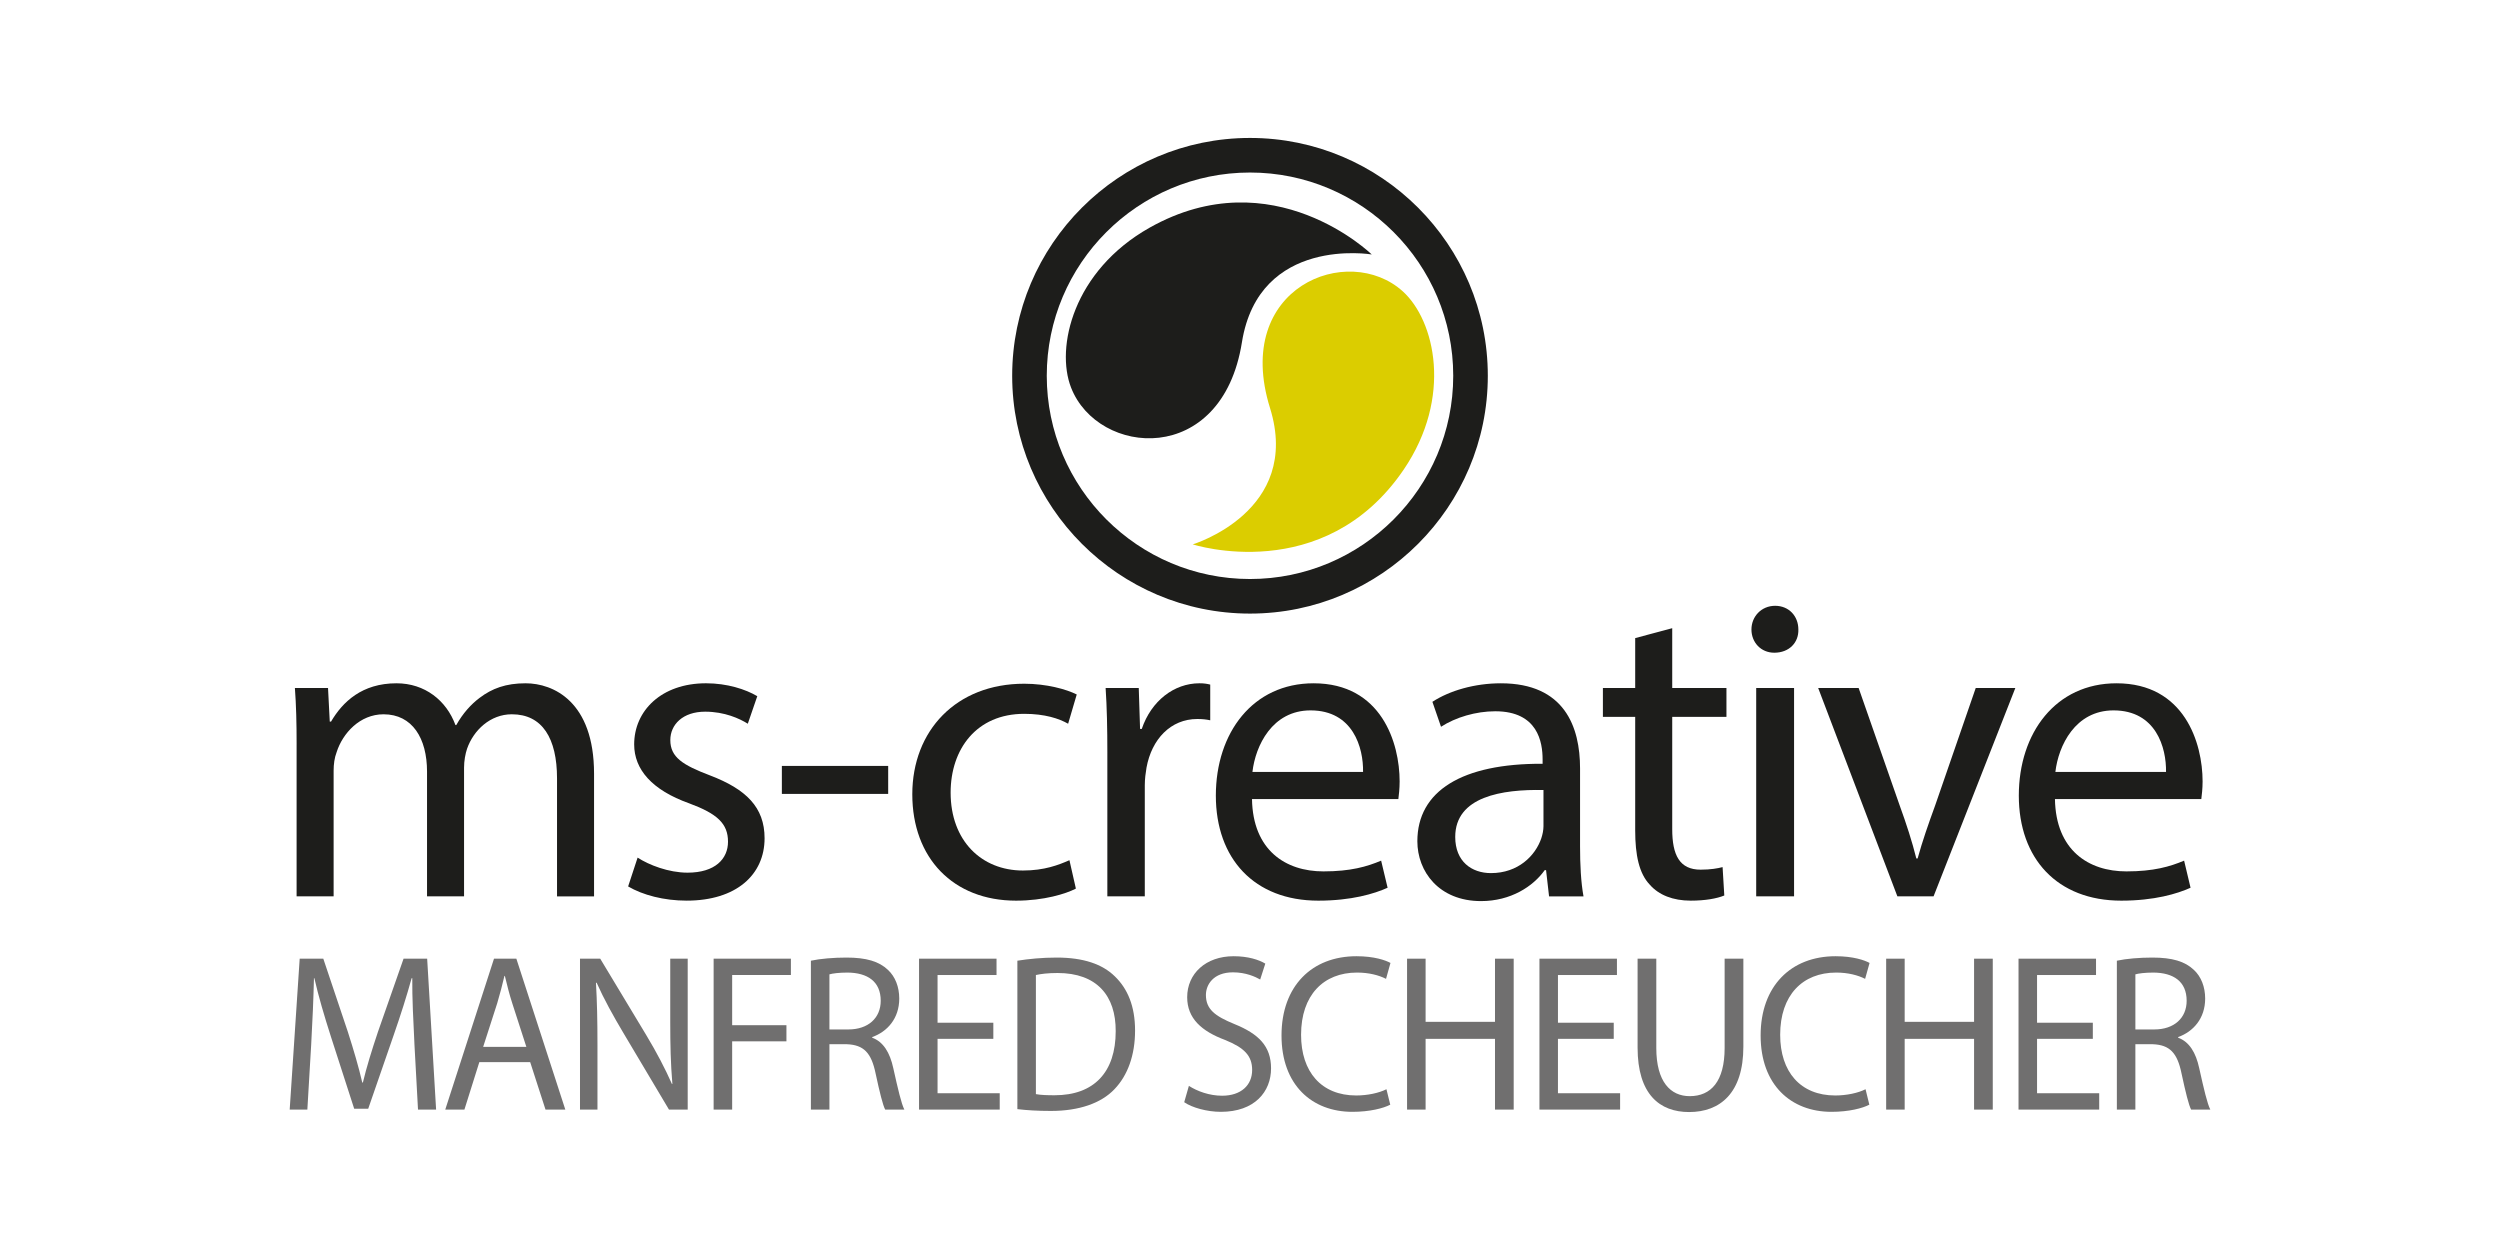 <?xml version="1.0" encoding="UTF-8"?>
<svg id="LogoMSC" xmlns="http://www.w3.org/2000/svg" viewBox="0 0 2834.65 1417.32">
  <defs>
    <style>
      .cls-1 {
        fill: #1d1d1b;
      }

      .cls-2 {
        fill: #dbcd00;
      }

      .cls-3 {
        fill: #706f6f;
      }
    </style>
  </defs>
  <g>
    <g>
      <path class="cls-1" d="M336.32,844.05c0-24.4-.49-44.43-1.95-63.93h37.57l1.96,38.07h1.46c13.18-22.44,35.14-43.43,74.18-43.43,32.22,0,56.61,19.53,66.87,47.34h.97c7.33-13.17,16.61-23.43,26.36-30.76,14.15-10.73,29.78-16.58,52.22-16.58,31.23,0,77.61,20.5,77.61,102.5v139.1h-41.98v-133.73c0-45.4-16.59-72.73-51.25-72.73-24.4,0-43.43,18.06-50.75,39.04-1.96,5.86-3.42,13.69-3.42,21.47v145.95h-41.98v-141.53c0-37.59-16.6-64.92-49.29-64.92-26.85,0-46.36,21.47-53.21,42.96-2.44,6.34-3.41,13.67-3.41,20.99v142.5h-41.98v-172.29Z"/>
      <path class="cls-1" d="M722.97,972.41c12.69,8.3,35.15,17.07,56.61,17.07,31.24,0,45.88-15.61,45.88-35.11,0-20.5-12.2-31.73-43.93-43.46-42.45-15.13-62.47-38.56-62.47-66.87,0-38.07,30.75-69.3,81.5-69.3,23.92,0,44.91,6.81,58.09,14.64l-10.75,31.23c-9.27-5.84-26.36-13.67-48.32-13.67-25.38,0-39.53,14.64-39.53,32.2,0,19.53,14.15,28.32,44.9,40.03,41,15.63,61.98,36.13,61.98,71.26,0,41.47-32.21,70.77-88.33,70.77-25.88,0-49.78-6.34-66.39-16.1l10.75-32.7Z"/>
      <path class="cls-1" d="M1007.07,868.45v31.73h-120.55v-31.73h120.55Z"/>
      <path class="cls-1" d="M1219.88,1007.55c-11.22,5.86-36.11,13.67-67.83,13.67-71.26,0-117.63-48.31-117.63-120.56s49.78-125.41,126.9-125.41c25.39,0,47.83,6.32,59.55,12.2l-9.76,33.17c-10.25-5.84-26.35-11.23-49.78-11.23-54.17,0-83.45,40.03-83.45,89.33,0,54.66,35.14,88.33,81.99,88.33,24.41,0,40.51-6.34,52.72-11.7l7.31,32.2Z"/>
      <path class="cls-1" d="M1255.58,853.81c0-27.83-.49-51.73-1.96-73.7h37.57l1.49,46.37h1.94c10.73-31.73,36.6-51.73,65.4-51.73,4.89,0,8.3.5,12.22,1.47v40.5c-4.4-.97-8.79-1.47-14.66-1.47-30.26,0-51.73,22.94-57.6,55.14-.97,5.88-1.94,12.72-1.94,20.02v125.93h-42.46v-162.53Z"/>
      <path class="cls-1" d="M1419.59,906.04c.97,58.07,38.07,82,81.01,82,30.76,0,49.32-5.39,65.42-12.2l7.33,30.74c-15.15,6.83-41.02,14.64-78.57,14.64-72.75,0-116.18-47.81-116.18-119.09s41.97-127.37,110.79-127.37c77.12,0,97.6,67.84,97.6,111.27,0,8.79-.95,15.61-1.45,20.02h-165.96ZM1545.52,875.28c.48-27.33-11.23-69.8-59.56-69.8-43.43,0-62.47,40.03-65.88,69.8h125.43Z"/>
      <path class="cls-1" d="M1756.42,1016.34l-3.41-29.77h-1.49c-13.15,18.54-38.56,35.14-72.23,35.14-47.83,0-72.21-33.67-72.21-67.84,0-57.1,50.74-88.33,142.01-87.86v-4.89c0-19.53-5.37-54.64-53.69-54.64-21.94,0-44.9,6.83-61.5,17.57l-9.76-28.3c19.53-12.7,47.85-20.99,77.62-20.99,72.23,0,89.8,49.3,89.8,96.63v88.33c0,20.5.97,40.5,3.9,56.63h-39.04ZM1750.08,895.78c-46.86-.97-100.06,7.33-100.06,53.2,0,27.83,18.56,41,40.52,41,30.74,0,50.27-19.53,57.1-39.53,1.44-4.38,2.44-9.27,2.44-13.67v-41Z"/>
      <path class="cls-1" d="M1896.07,712.28v67.84h61.48v32.7h-61.48v127.37c0,29.29,8.28,45.89,32.18,45.89,11.25,0,19.53-1.47,24.92-2.91l1.94,32.2c-8.3,3.41-21.47,5.84-38.07,5.84-20.02,0-36.11-6.34-46.36-18.04-12.2-12.7-16.6-33.69-16.6-61.52v-128.84h-36.62v-32.7h36.62v-56.61l41.99-11.23Z"/>
      <path class="cls-1" d="M2039.09,713.75c.49,14.64-10.26,26.34-27.31,26.34-15.13,0-25.89-11.7-25.89-26.34s11.23-26.86,26.86-26.86,26.34,11.7,26.34,26.86ZM1991.28,1016.34v-236.23h42.94v236.23h-42.94Z"/>
      <path class="cls-1" d="M2107.44,780.12l46.39,132.76c7.8,21.47,14.14,41,19.03,60.53h1.45c5.37-19.53,12.2-39.06,20.02-60.53l45.87-132.76h44.9l-92.71,236.23h-41.02l-89.8-236.23h45.87Z"/>
      <path class="cls-1" d="M2330.02,906.04c.99,58.07,38.09,82,81.03,82,30.74,0,49.3-5.39,65.42-12.2l7.31,30.74c-15.13,6.83-41,14.64-78.57,14.64-72.75,0-116.16-47.81-116.16-119.09s41.97-127.37,110.77-127.37c77.13,0,97.62,67.84,97.62,111.27,0,8.79-.97,15.61-1.46,20.02h-165.96ZM2455.97,875.28c.47-27.33-11.23-69.8-59.56-69.8-43.43,0-62.47,40.03-65.9,69.8h125.45Z"/>
    </g>
    <g>
      <path class="cls-3" d="M469.88,1183c-1.2-23.89-2.64-52.56-2.41-73.88h-.74c-5.51,20.04-12.29,41.37-20.5,64.99l-28.72,83.01h-15.92l-26.32-81.5c-7.72-24.11-14.24-46.18-18.82-66.49h-.48c-.48,21.33-1.68,50-3.15,75.64l-4.33,73.37h-20.03l11.34-171.12h26.77l27.77,82.76c6.75,21.08,12.3,39.86,16.4,57.64h.72c4.11-17.26,9.9-36.04,17.14-57.64l28.97-82.76h26.76l10.14,171.12h-20.52l-4.1-75.12Z"/>
      <path class="cls-3" d="M543.49,1204.3l-16.91,53.82h-21.72l55.27-171.12h25.34l55.51,171.12h-22.45l-17.38-53.82h-57.67ZM596.82,1187.02l-15.92-49.24c-3.63-11.17-6.03-21.3-8.46-31.23h-.47c-2.43,10.18-5.06,20.58-8.2,30.99l-15.94,49.48h48.99Z"/>
      <path class="cls-3" d="M657.63,1258.12v-171.12h22.93l52.15,86.58c12.06,20.07,21.46,38.09,29.2,55.59l.47-.25c-1.92-22.85-2.42-43.66-2.42-70.31v-71.61h19.8v171.12h-21.23l-51.65-86.83c-11.34-19.03-22.18-38.56-30.42-57.1l-.72.25c1.23,21.57,1.7,42.13,1.7,70.56v73.12h-19.8Z"/>
      <path class="cls-3" d="M809.17,1087.01h87.61v18.54h-66.61v56.87h61.54v18.29h-61.54v77.41h-21.01v-171.12Z"/>
      <path class="cls-3" d="M919.46,1089.3c10.62-2.29,25.83-3.55,40.31-3.55,22.45,0,36.92,4.31,47.06,13.98,8.22,7.6,12.8,19.28,12.8,32.49,0,22.58-13.5,37.55-30.66,43.66v.76c12.55,4.56,20.04,16.74,23.9,34.52,5.31,23.89,9.17,40.38,12.54,46.96h-21.72c-2.64-4.83-6.27-19.55-10.85-40.85-4.83-23.62-13.52-32.51-32.6-33.26h-19.78v74.11h-21.01v-168.82ZM940.46,1167.25h21.48c22.44,0,36.67-12.96,36.67-32.51,0-22.07-15.19-31.73-37.4-31.98-10.15,0-17.38,1.01-20.76,2.02v62.47Z"/>
      <path class="cls-3" d="M1126.3,1177.9h-63.25v61.68h70.49v18.54h-91.47v-171.12h87.85v18.54h-66.87v54.09h63.25v18.27Z"/>
      <path class="cls-3" d="M1153.57,1089.3c12.78-2.02,27.99-3.55,44.63-3.55,30.16,0,51.66,7.37,65.88,21.32,14.47,13.96,22.93,33.77,22.93,61.44s-8.21,50.76-23.41,66.53c-15.2,15.98-40.3,24.61-71.91,24.61-14.97,0-27.52-.77-38.13-2.04v-168.31ZM1174.56,1240.59c5.31,1.03,13.02,1.28,21.23,1.28,44.88,0,69.26-26.38,69.26-72.6.25-40.36-21.47-66.02-65.88-66.02-10.85,0-19.08,1.03-24.61,2.29v135.05Z"/>
      <path class="cls-3" d="M1348.04,1231.22c9.43,6.07,23.18,11.17,37.66,11.17,21.47,0,34.06-11.93,34.06-29.19,0-16-8.73-25.14-30.68-34.02-26.55-9.91-42.98-24.38-42.98-48.49,0-26.67,21.02-46.47,52.64-46.47,16.64,0,28.72,4.07,35.94,8.38l-5.8,18.02c-5.31-3.03-16.14-8.13-30.88-8.13-22.19,0-30.66,14-30.66,25.66,0,16,9.91,23.84,32.37,33.01,27.5,11.15,41.49,25.12,41.49,50.25,0,26.4-18.56,49.25-56.96,49.25-15.69,0-32.8-4.83-41.51-10.9l5.3-18.54Z"/>
      <path class="cls-3" d="M1576.36,1252.55c-7.72,4.05-23.16,8.11-42.96,8.11-45.85,0-80.35-30.45-80.35-86.56s34.5-89.88,84.93-89.88c20.29,0,33.07,4.58,38.62,7.62l-5.04,18.04c-7.99-4.09-19.34-7.12-32.89-7.12-38.09,0-63.44,25.64-63.44,70.58,0,41.89,22.91,68.78,62.51,68.78,12.78,0,25.82-2.79,34.29-7.08l4.31,17.51Z"/>
      <path class="cls-3" d="M1616.43,1087.01v71.61h78.69v-71.61h21.2v171.12h-21.2v-80.22h-78.69v80.22h-21.01v-171.12h21.01Z"/>
      <path class="cls-3" d="M1829.74,1177.9h-63.25v61.68h70.48v18.54h-91.45v-171.12h87.86v18.54h-66.88v54.09h63.25v18.27Z"/>
      <path class="cls-3" d="M1878.01,1087.01v101.3c0,38.34,16.16,54.58,37.88,54.58,24.13,0,39.6-16.74,39.6-54.58v-101.3h21.24v99.77c0,52.56-26.34,74.13-61.54,74.13-33.32,0-58.4-20.04-58.4-73.12v-100.78h21.22Z"/>
      <path class="cls-3" d="M2119.56,1252.55c-7.7,4.05-23.16,8.11-42.94,8.11-45.83,0-80.32-30.45-80.32-86.56s34.49-89.88,84.91-89.88c20.27,0,33.09,4.58,38.62,7.62l-5.06,18.04c-7.97-4.09-19.32-7.12-32.85-7.12-38.13,0-63.46,25.64-63.46,70.58,0,41.89,22.89,68.78,62.49,68.78,12.8,0,25.85-2.79,34.31-7.08l4.29,17.51Z"/>
      <path class="cls-3" d="M2159.63,1087.01v71.61h78.69v-71.61h21.2v171.12h-21.2v-80.22h-78.69v80.22h-20.99v-171.12h20.99Z"/>
      <path class="cls-3" d="M2372.98,1177.9h-63.25v61.68h70.48v18.54h-91.49v-171.12h87.88v18.54h-66.87v54.09h63.25v18.27Z"/>
      <path class="cls-3" d="M2400.23,1089.3c10.57-2.29,25.8-3.55,40.27-3.55,22.46,0,36.93,4.31,47.05,13.98,8.24,7.6,12.8,19.28,12.8,32.49,0,22.58-13.52,37.55-30.62,43.66v.76c12.55,4.56,20.05,16.74,23.87,34.52,5.32,23.89,9.18,40.38,12.57,46.96h-21.74c-2.64-4.83-6.28-19.55-10.86-40.85-4.79-23.62-13.52-32.51-32.56-33.26h-19.8v74.11h-20.99v-168.82ZM2421.23,1167.25h21.47c22.44,0,36.66-12.96,36.66-32.51,0-22.07-15.17-31.73-37.38-31.98-10.16,0-17.43,1.01-20.75,2.02v62.47Z"/>
    </g>
  </g>
  <g>
    <path class="cls-2" d="M1440.02,462.62c36.43,117.17-87.65,154.62-87.65,154.62,0,0,148.74,48.18,239.16-84.68,55.95-82.31,35.37-169.19-.83-202.06-62-56.39-193.42-5-150.69,132.13Z"/>
    <path class="cls-1" d="M1408.16,388.12c19.41-121.16,147.21-99.59,147.21-99.59,0,0-111.86-109.24-251.89-30.37-86.69,48.89-106.85,135.86-89.01,181.4,30.5,78.06,171.07,90.4,193.69-51.44Z"/>
    <path class="cls-1" d="M1417.32,695.73c-148.68,0-269.65-120.96-269.65-269.67s120.96-269.65,269.65-269.65,269.65,120.96,269.65,269.65-120.96,269.67-269.65,269.67ZM1417.32,195.62c-127.07,0-230.44,103.37-230.44,230.44s103.37,230.46,230.44,230.46,230.44-103.39,230.44-230.46-103.37-230.44-230.44-230.44Z"/>
  </g>
</svg>
